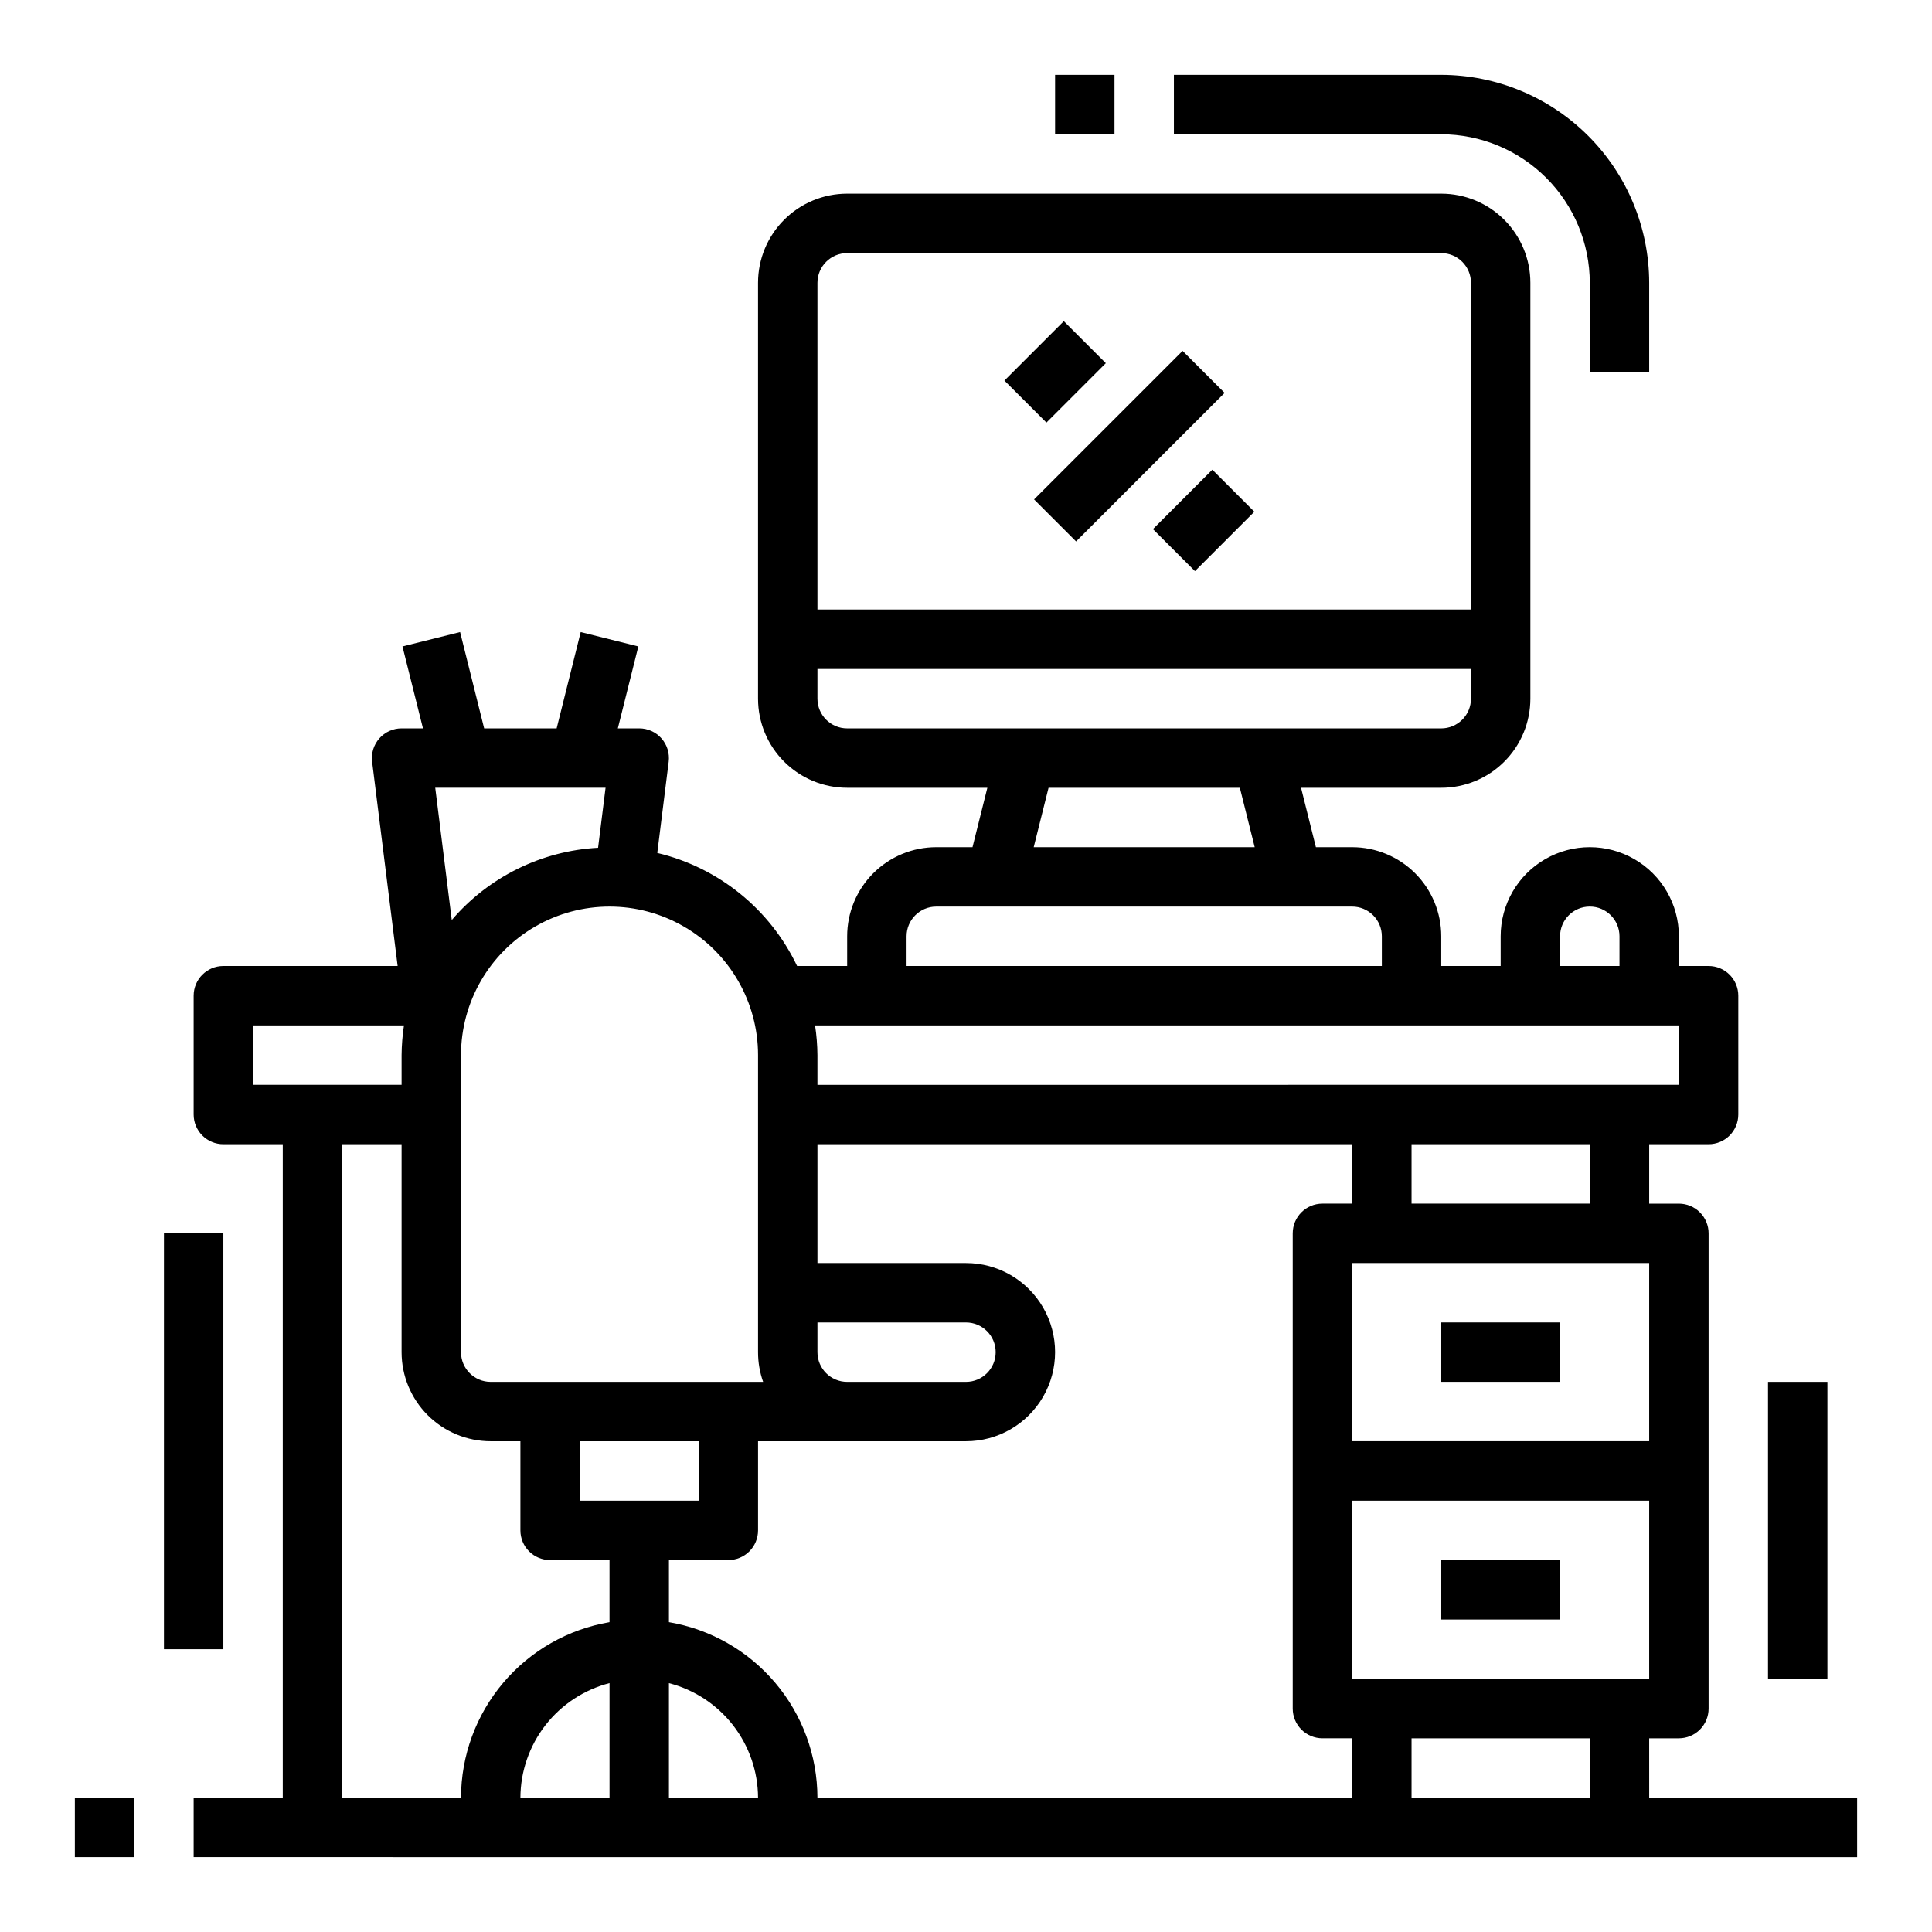 <?xml version="1.0" encoding="UTF-8"?>
<!-- Uploaded to: ICON Repo, www.iconrepo.com, Generator: ICON Repo Mixer Tools -->
<svg fill="#000000" width="800px" height="800px" version="1.1" viewBox="144 144 512 512" xmlns="http://www.w3.org/2000/svg">
 <g>
  <path d="m163.84 620.41h15.742v15.742h-15.742z"/>
  <path d="m525.95 557.44h31.488v15.742h-31.488z"/>
  <path d="m525.95 494.46h31.488v15.742h-31.488z"/>
  <path d="m581.05 604.67h7.871c2.09 0 4.09-0.832 5.566-2.305 1.477-1.477 2.309-3.481 2.309-5.566v-125.95c0-2.09-0.832-4.09-2.309-5.566-1.477-1.477-3.477-2.305-5.566-2.305h-7.871v-15.746h15.746c2.086 0 4.09-0.828 5.566-2.305 1.473-1.477 2.305-3.481 2.305-5.566v-31.488c0-2.09-0.832-4.09-2.305-5.566-1.477-1.477-3.481-2.305-5.566-2.305h-7.875v-7.875c0-8.438-4.5-16.23-11.809-20.449-7.305-4.219-16.309-4.219-23.613 0-7.309 4.219-11.809 12.012-11.809 20.449v7.871l-15.746 0.004v-7.875c0-6.262-2.488-12.27-6.914-16.699-4.43-4.426-10.438-6.914-16.699-6.914h-9.605l-3.938-15.742 37.156-0.004c6.266 0 12.273-2.488 16.699-6.918 4.43-4.426 6.918-10.434 6.918-16.699v-110.21c0-6.262-2.488-12.27-6.918-16.699-4.426-4.43-10.434-6.918-16.699-6.918h-157.44c-6.266 0-12.273 2.488-16.699 6.918-4.43 4.43-6.918 10.438-6.918 16.699v110.21c0 6.266 2.488 12.273 6.918 16.699 4.426 4.43 10.434 6.918 16.699 6.918h37.156l-3.938 15.742-9.605 0.004c-6.262 0-12.27 2.488-16.699 6.914-4.426 4.43-6.914 10.438-6.914 16.699v7.871l-13.266 0.004c-7.188-15.078-20.809-26.09-37.055-29.961l3.023-24.168c0.281-2.242-0.414-4.492-1.91-6.188-1.492-1.691-3.641-2.66-5.898-2.66h-5.668l5.434-21.711-15.273-3.809-6.375 25.52h-19.211l-6.375-25.52-15.273 3.809 5.434 21.711h-5.668c-2.258 0-4.406 0.969-5.898 2.66-1.496 1.695-2.191 3.945-1.91 6.188l6.762 54.129h-46.184c-4.348 0-7.875 3.523-7.875 7.871v31.488c0 2.086 0.832 4.09 2.309 5.566 1.477 1.477 3.477 2.305 5.566 2.305h15.742v173.18h-23.617v15.742l440.84 0.004v-15.746h-55.105zm-15.742 15.742h-47.234v-15.742h47.23zm15.742-141.7v47.23h-78.719v-47.23zm-78.719 110.21v-47.23h78.719v47.23zm62.977-125.95-47.234 0.004v-15.746h47.23zm-7.871-70.848h-0.004c0-4.348 3.527-7.871 7.875-7.871s7.871 3.523 7.871 7.871v7.871l-15.746 0.004zm-188.93-181.05h157.44c2.09 0 4.09 0.828 5.566 2.305s2.309 3.481 2.309 5.566v86.594h-173.19v-86.594c0-4.348 3.527-7.871 7.875-7.871zm-7.875 118.08v-7.871h173.19v7.871c0 2.09-0.832 4.094-2.309 5.566-1.477 1.477-3.477 2.309-5.566 2.309h-157.44c-4.348 0-7.875-3.527-7.875-7.875zm61.246 23.617h50.695l3.938 15.742-58.57 0.004zm-37.629 39.359c0-4.348 3.523-7.871 7.871-7.871h110.21c2.086 0 4.09 0.828 5.566 2.305 1.477 1.477 2.305 3.481 2.305 5.566v7.871l-125.95 0.004zm-7.871 23.617h212.54v15.742l-228.29 0.004v-7.875c-0.02-2.633-0.23-5.266-0.629-7.871zm-7.871 94.465c-4.348 0-7.875-3.523-7.875-7.871v-7.875h39.363c4.348 0 7.871 3.527 7.871 7.875 0 4.348-3.523 7.871-7.871 7.871zm-23.617-86.594v78.723c0 2.68 0.453 5.344 1.348 7.871h-72.195c-4.348 0-7.871-3.523-7.871-7.871v-78.723c0-14.062 7.5-27.055 19.68-34.086 12.176-7.031 27.18-7.031 39.359 0 12.176 7.031 19.68 20.023 19.68 34.086zm-23.617 166.43c6.742 1.742 12.715 5.668 16.988 11.16 4.269 5.496 6.602 12.25 6.629 19.211h-23.617zm-23.613-48.348v-15.746h31.488v15.742zm-33.938-153.88-4.379-35.055h45.137l-1.984 15.902h0.004c-15 0.812-29.016 7.734-38.777 19.152zm-52.656 27.922h39.988c-0.395 2.606-0.605 5.238-0.629 7.871v7.871l-39.359 0.004zm23.617 31.488h15.742v55.105c0 6.262 2.488 12.27 6.918 16.699 4.43 4.426 10.434 6.914 16.699 6.914h7.871v23.617c0 2.09 0.828 4.09 2.305 5.566 1.477 1.477 3.481 2.305 5.566 2.305h15.742v16.453h0.004c-10.996 1.867-20.973 7.562-28.176 16.074-7.203 8.516-11.164 19.301-11.184 30.449h-31.488zm70.848 142.81v30.371h-23.617c0.027-6.961 2.359-13.715 6.629-19.211 4.273-5.492 10.246-9.418 16.988-11.16zm15.742-16.152v-16.453h15.746c2.086 0 4.09-0.828 5.566-2.305 1.477-1.477 2.305-3.477 2.305-5.566v-23.617h55.105c8.438 0 16.23-4.5 20.449-11.805 4.219-7.309 4.219-16.312 0-23.617-4.219-7.309-12.012-11.809-20.449-11.809h-39.363v-31.488h141.7v15.742l-7.875 0.004c-4.348 0-7.871 3.523-7.871 7.871v125.95c0 2.086 0.832 4.09 2.305 5.566 1.477 1.473 3.481 2.305 5.566 2.305h7.871v15.742h-141.7c-0.02-11.148-3.981-21.934-11.184-30.449-7.203-8.512-17.18-14.207-28.176-16.074z"/>
  <path d="m410.18 244.86 15.742-15.742 11.133 11.133-15.742 15.742z"/>
  <path d="m449.54 284.22 15.742-15.742 11.133 11.133-15.742 15.742z"/>
  <path d="m418.04 276.35 39.359-39.359 11.133 11.133-39.359 39.359z"/>
  <path d="m187.45 470.85h15.742v110.21h-15.742z"/>
  <path d="m612.54 510.21h15.742v78.719h-15.742z"/>
  <path d="m581.05 242.56v-23.617c-0.02-14.609-5.828-28.613-16.16-38.941-10.328-10.332-24.336-16.145-38.945-16.164h-70.848v15.746h70.848c10.438 0.012 20.441 4.164 27.82 11.543 7.379 7.379 11.527 17.383 11.543 27.816v23.617z"/>
  <path d="m423.61 163.84h15.742v15.742h-15.742z"/>
 </g>
</svg>